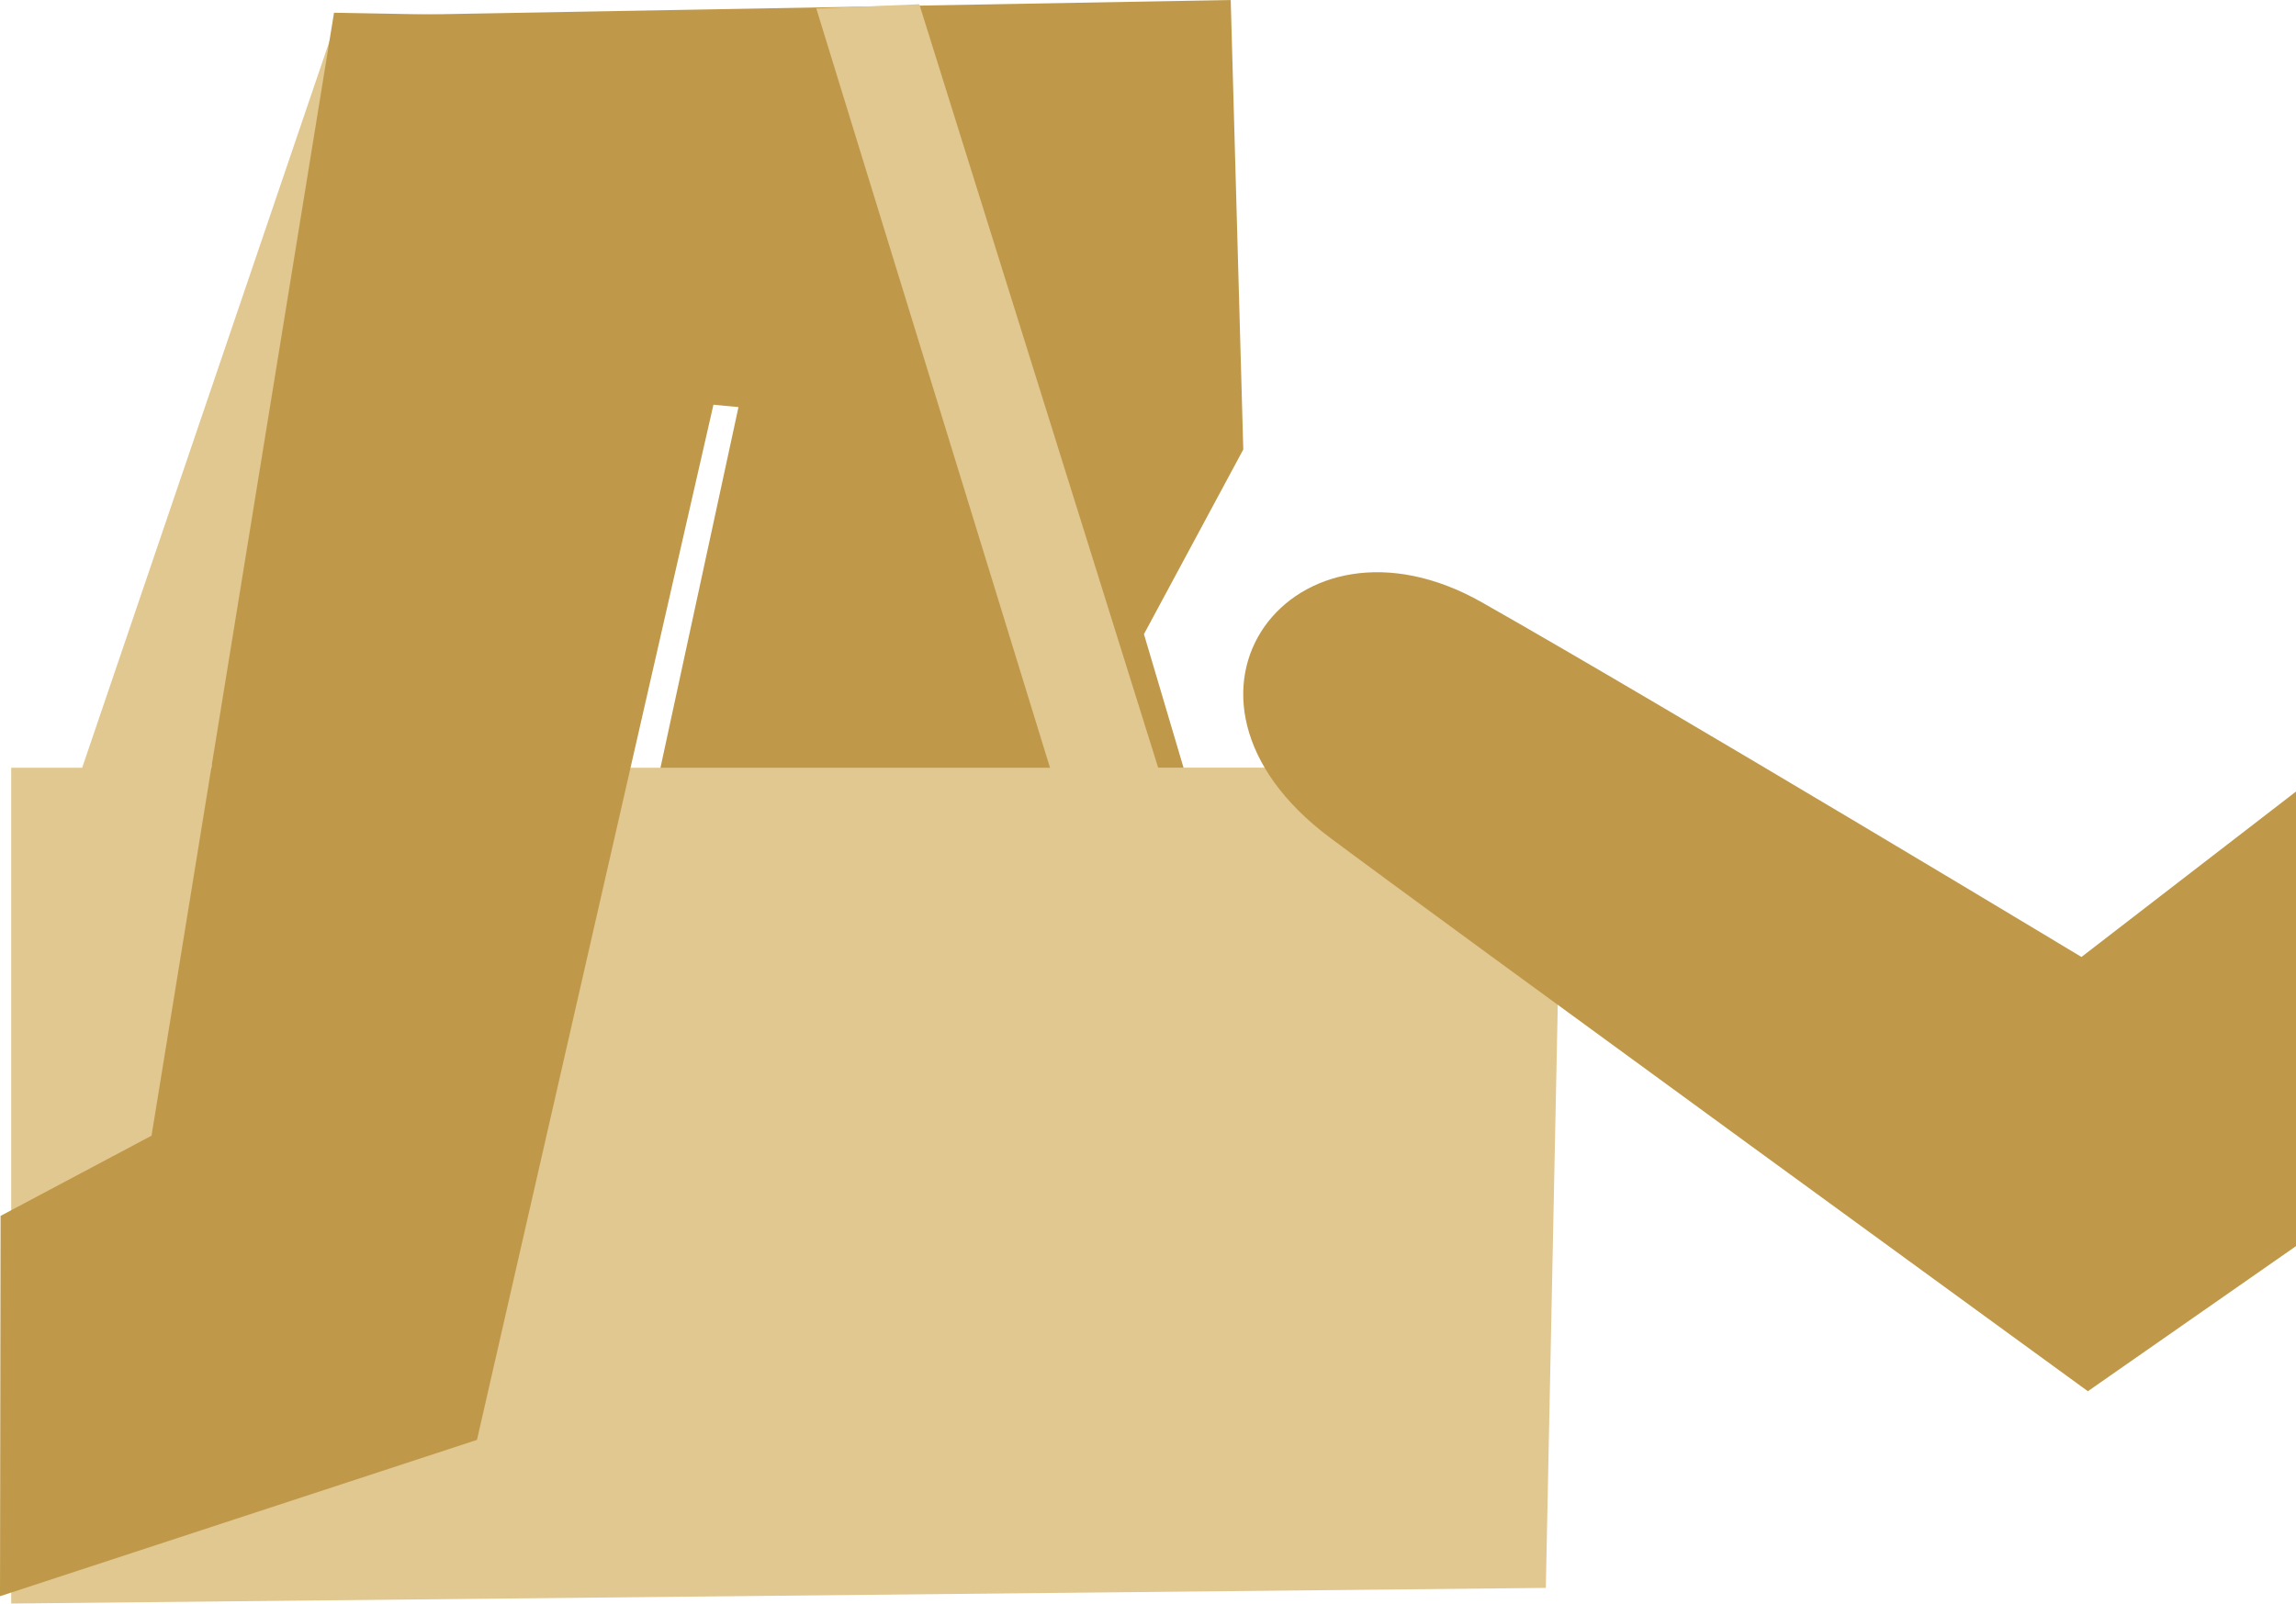 <svg id="_レイヤー_1-2" xmlns="http://www.w3.org/2000/svg" width="99.904" height="69.793" viewBox="0 0 99.904 69.793">
  <path id="パス_57" data-name="パス 57" d="M24.584,16.754,17.3.7l39-.7.547,19.564L52.525,27.6l2.4,8.1-23.794-.639,3.751-17.343Z" transform="translate(-2.749)" fill="#bf9949"/>
  <path id="パス_58" data-name="パス 58" d="M35.611.405,45.78,33.451H9.268L20.783,1.044l-6.106.05L3.667,33.451H.58V69.828l66.774-.681.732-35.7h-17.6L40.094.22" transform="translate(-0.092 -0.035)" fill="#e1c790"/>
  <path id="パス_59" data-name="パス 59" d="M34.855,1.03l-14.1,61.744L0,69.579.025,53.026l6.569-3.491L14.534.66Z" transform="translate(0 -0.105)" fill="#bf9949"/>
  <path id="パス_60" data-name="パス 60" d="M110.125,39.157l-9.336,7.2S82.882,35.565,74.7,30.922s-14.854,4.071-6.619,10.236c4.424,3.314,32.987,24.1,32.987,24.1l9.059-6.317" transform="translate(-10.22 -4.706)" fill="#bf9949"/>
</svg>
